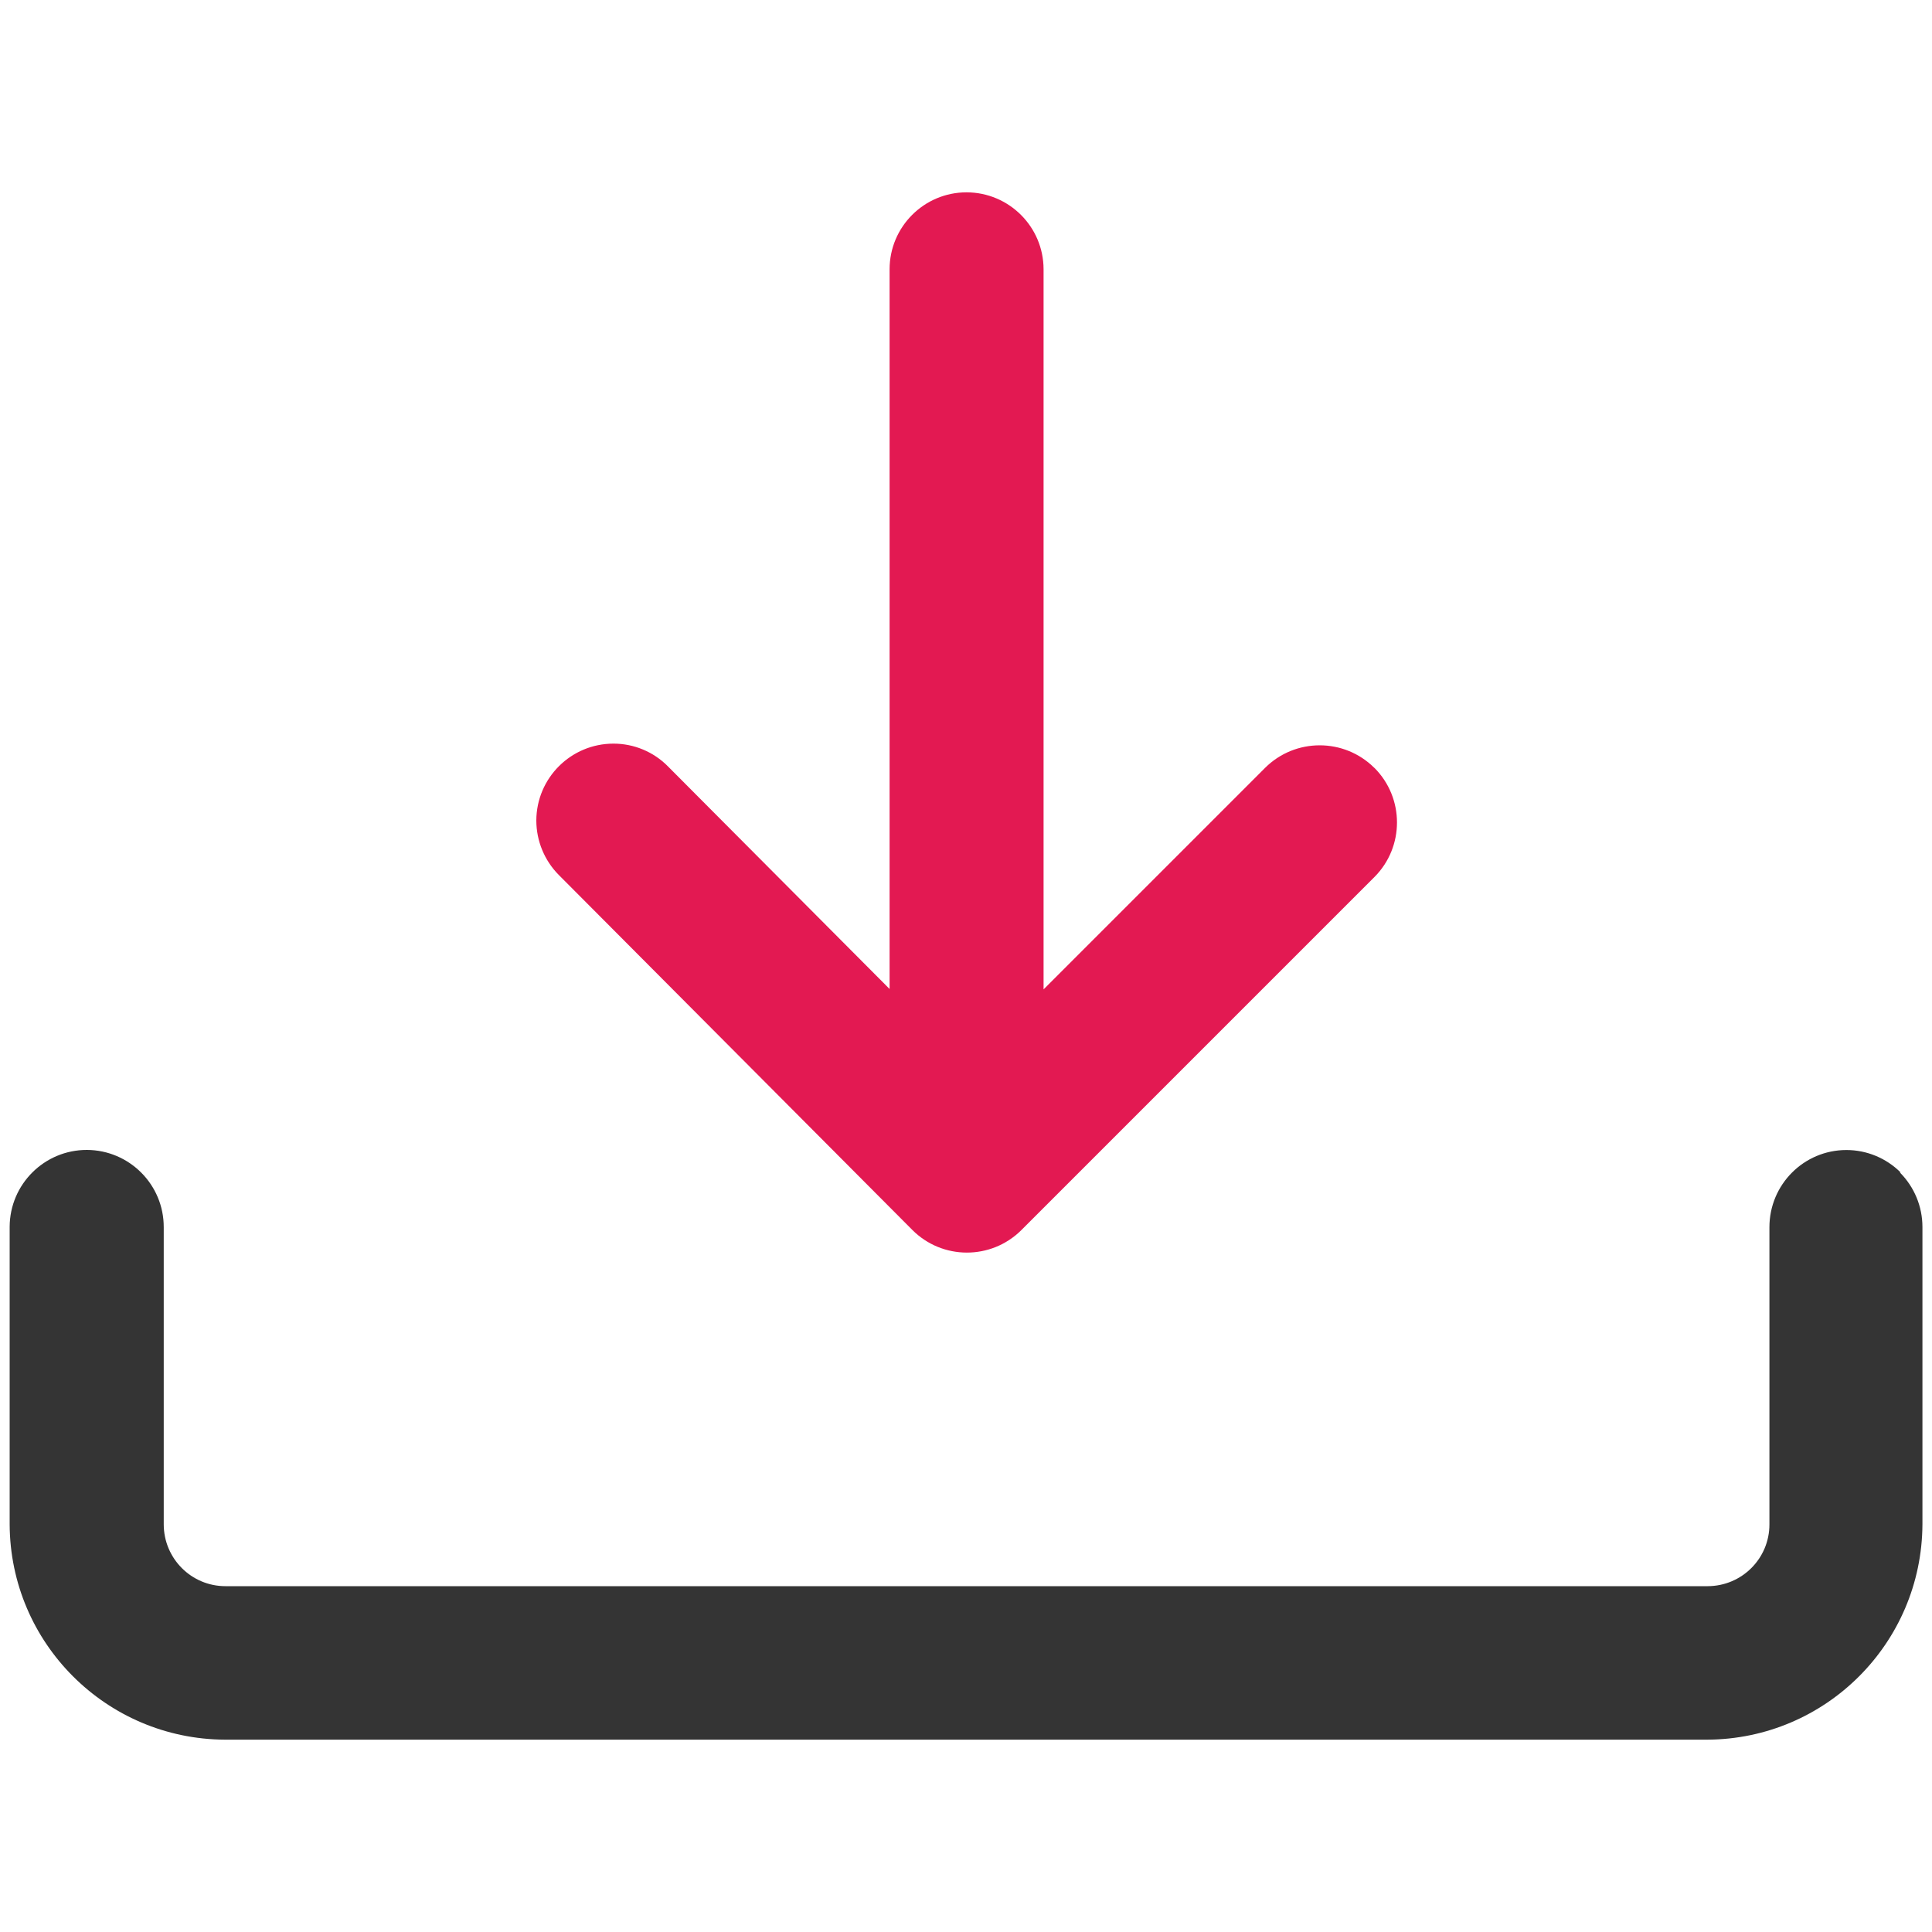 <?xml version="1.0" encoding="UTF-8"?><svg id="uuid-1f87ba0f-0f87-494f-acf4-780202d0923b" xmlns="http://www.w3.org/2000/svg" viewBox="0 0 200 200"><path id="uuid-ed904611-8d66-412c-beb8-c8ef3bbdbdc3" d="M196.76,121.38c-1.49-1.49-3.51-2.33-5.62-2.33h0c-4.41,0-7.97,3.58-7.97,7.99v30.77c0,3.53-2.86,6.38-6.39,6.39H23.34c-3.53,0-6.38-2.86-6.39-6.39v-30.77c.01-4.4-3.55-7.98-7.95-8-4.4-.01-7.98,3.55-8,7.95v30.81c.05,12.29,10,22.23,22.29,22.29h153.43c12.29-.05,22.23-10,22.29-22.29v-30.78c0-2.12-.84-4.15-2.34-5.65" style="fill:#343434; stroke-width:0px;"/><path id="uuid-42f64c25-dfd5-4b13-9f7e-837bbb9c0ecf" d="M142.26,79.48c-3.12-3.1-8.17-3.1-11.29,0l-22.94,22.94V27.87c-.01-4.4-3.58-7.95-7.97-7.96h0c-4.4,0-7.97,3.57-7.97,7.97v74.5l-22.95-23.05c-1.49-1.51-3.52-2.35-5.63-2.35h0c-4.4,0-7.97,3.55-7.99,7.95,0,2.12.84,4.15,2.33,5.65l36.59,36.74c3.11,3.12,8.15,3.13,11.28.03,0,0,.02-.02.03-.03l36.54-36.54c3.1-3.12,3.1-8.16,0-11.28" style="fill:#e31952; stroke-width:0px;"/></svg>